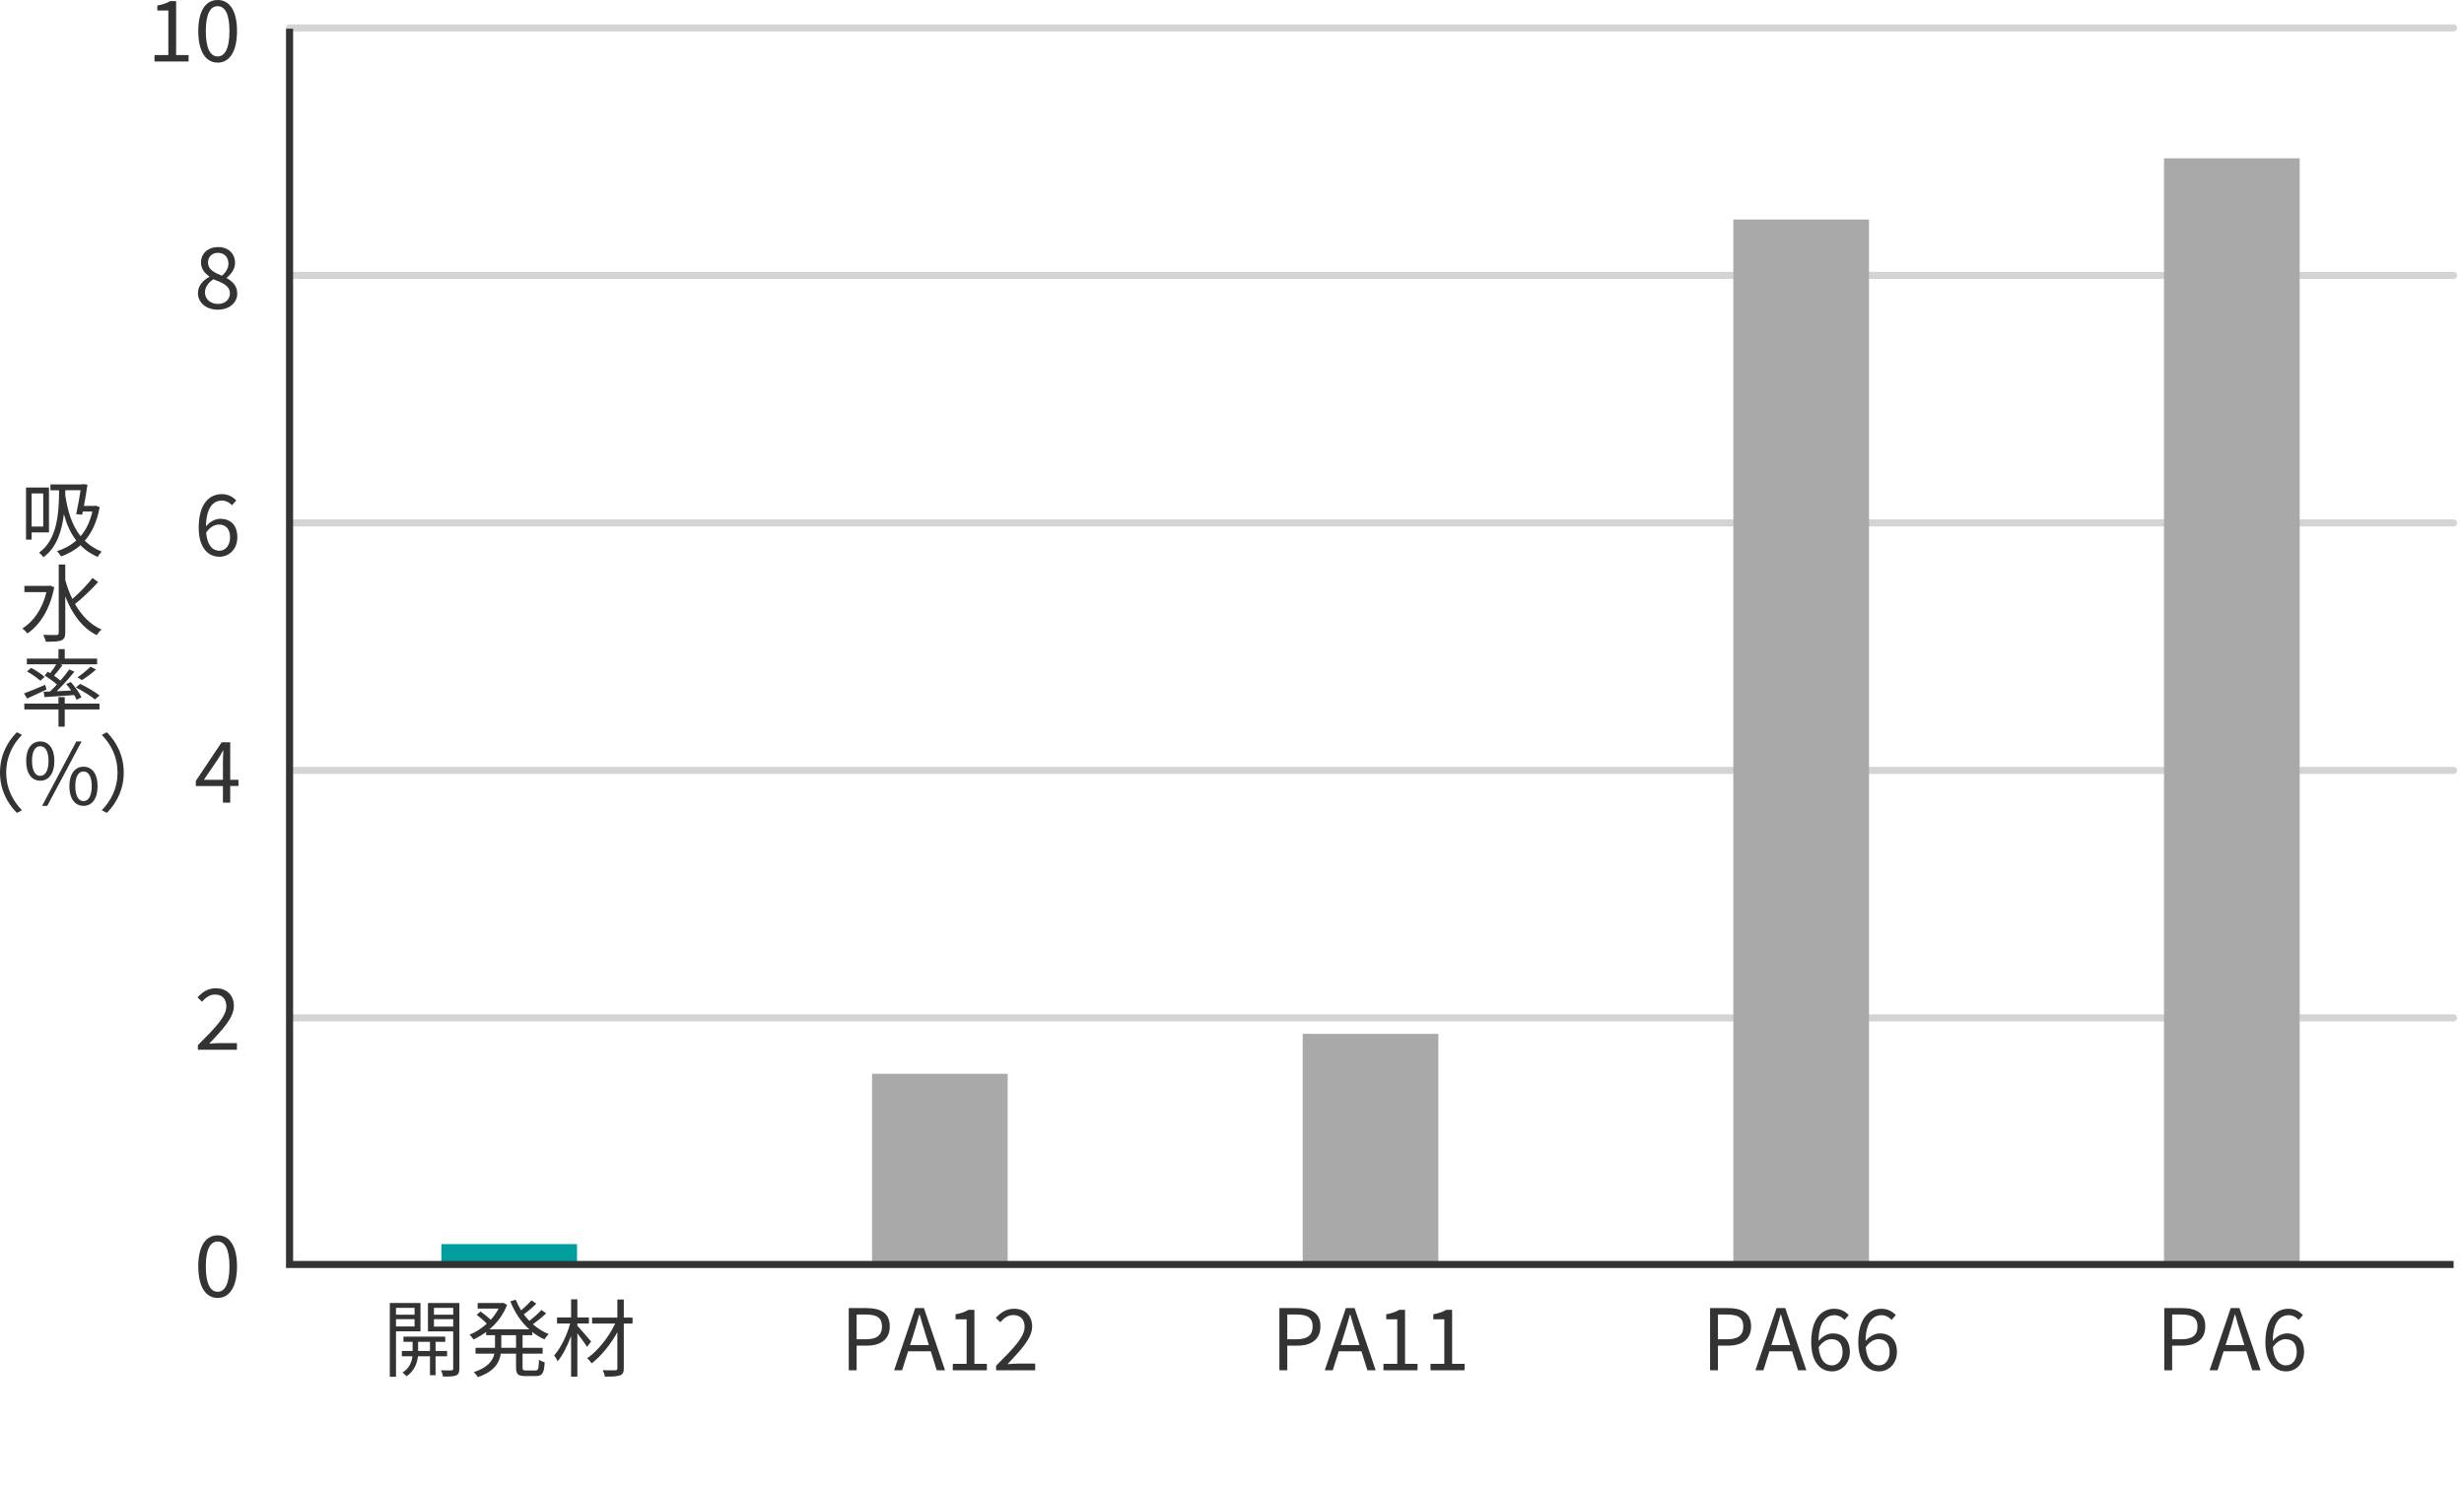 <?xml version="1.0" encoding="UTF-8"?>
<svg id="_レイヤー_1" data-name=" レイヤー 1" xmlns="http://www.w3.org/2000/svg" width="348.701" height="210.6" version="1.1" viewBox="0 0 348.701 210.6">
  <g>
    <path d="M21.867,7.795h1.955V1.487h-1.559v-.708c.78-.132,1.343-.336,1.823-.624h.839v7.641h1.763v.911h-4.821v-.912h0Z" fill="#333" stroke-width="0"/>
    <path d="M28.06,4.401c0-2.866,1.043-4.401,2.746-4.401s2.735,1.547,2.735,4.401-1.032,4.462-2.735,4.462-2.746-1.596-2.746-4.462ZM32.473,4.401c0-2.507-.672-3.526-1.667-3.526-1.007,0-1.679,1.02-1.679,3.526s.671,3.586,1.679,3.586c.995,0,1.667-1.079,1.667-3.586Z" fill="#333" stroke-width="0"/>
    <path d="M28.011,41.495c0-1.115.816-1.883,1.619-2.314v-.049c-.636-.432-1.187-1.067-1.187-1.979,0-1.308,1.043-2.183,2.411-2.183,1.499,0,2.411.936,2.411,2.267,0,.899-.66,1.667-1.175,2.062v.061c.755.455,1.487,1.055,1.487,2.194,0,1.283-1.103,2.279-2.758,2.279-1.62.001-2.808-.983-2.808-2.338ZM32.533,41.531c0-1.116-1.079-1.512-2.327-2.003-.695.443-1.199,1.079-1.199,1.871,0,.936.78,1.619,1.835,1.619,1.007,0,1.691-.612,1.691-1.487ZM32.329,37.296c0-.839-.54-1.511-1.487-1.511-.815,0-1.403.54-1.403,1.367,0,1.031.948,1.463,1.979,1.871.587-.526.911-1.091.911-1.727Z" fill="#333" stroke-width="0"/>
    <path d="M28.119,74.701c0-3.441,1.547-4.761,3.262-4.761.912,0,1.571.384,2.051.899l-.612.684c-.348-.42-.875-.672-1.403-.672-1.211,0-2.219.924-2.267,3.646.552-.66,1.307-1.067,2.003-1.067,1.475,0,2.435.887,2.435,2.626,0,1.644-1.151,2.747-2.519,2.747-1.69,0-2.95-1.367-2.95-4.102ZM29.175,75.385c.144,1.667.804,2.566,1.883,2.566.852,0,1.499-.756,1.499-1.896,0-1.104-.527-1.811-1.583-1.811-.552.002-1.223.301-1.799,1.141Z" fill="#333" stroke-width="0"/>
    <path d="M31.549,111.255h-3.838v-.72l3.658-5.47h1.211v5.313h1.163v.876h-1.163v2.362h-1.032v-2.361h.001ZM31.549,110.379v-2.507c0-.443.036-1.175.06-1.631h-.048c-.216.408-.456.779-.708,1.199l-2.003,2.938h2.699Z" fill="#333" stroke-width="0"/>
    <path d="M28,147.94c2.579-2.566,4.03-4.102,4.03-5.505,0-.972-.528-1.667-1.619-1.667-.72,0-1.343.455-1.823,1.02l-.636-.612c.72-.779,1.476-1.295,2.591-1.295,1.571,0,2.555.995,2.555,2.507,0,1.606-1.463,3.202-3.49,5.337.456-.036.983-.084,1.439-.084h2.482v.947h-5.529v-.648h0Z" fill="#333" stroke-width="0"/>
    <path d="M28.06,179.252c0-2.866,1.043-4.401,2.746-4.401s2.735,1.547,2.735,4.401-1.032,4.462-2.735,4.462-2.746-1.595-2.746-4.462ZM32.473,179.252c0-2.507-.672-3.526-1.667-3.526-1.007,0-1.679,1.02-1.679,3.526s.671,3.586,1.679,3.586c.995,0,1.667-1.079,1.667-3.586Z" fill="#333" stroke-width="0"/>
  </g>
  <line x1="40.979" y1="144.076" x2="347.233" y2="144.076" fill="none" stroke="#d4d4d4" stroke-linecap="round" stroke-linejoin="round"/>
  <line x1="40.979" y1="109.044" x2="347.233" y2="109.044" fill="none" stroke="#d4d4d4" stroke-linecap="round" stroke-linejoin="round"/>
  <line x1="40.979" y1="74.014" x2="347.233" y2="74.014" fill="none" stroke="#d4d4d4" stroke-linecap="round" stroke-linejoin="round"/>
  <line x1="40.979" y1="38.982" x2="347.233" y2="38.982" fill="none" stroke="#d4d4d4" stroke-linecap="round" stroke-linejoin="round"/>
  <line x1="40.979" y1="3.951" x2="347.233" y2="3.951" fill="none" stroke="#d4d4d4" stroke-linecap="round" stroke-linejoin="round"/>
  <rect x="306.247" y="22.408" width="19.197" height="156.698" fill="#a9a9a9" stroke-width="0"/>
  <rect x="245.301" y="31.071" width="19.197" height="148.035" fill="#a9a9a9" stroke-width="0"/>
  <rect x="184.355" y="146.334" width="19.197" height="32.772" fill="#a9a9a9" stroke-width="0"/>
  <rect x="123.409" y="151.986" width="19.197" height="27.12" fill="#a9a9a9" stroke-width="0"/>
  <rect x="62.463" y="176.093" width="19.197" height="3.013" fill="#009e9f" stroke-width="0"/>
  <g>
    <path d="M4.474,75.352v1.031h-.792v-7.376h3.25v6.345h-2.458ZM4.474,69.847v4.678h1.643v-4.678h-1.643ZM14.105,71.778c-.372,2.075-1.104,3.622-2.111,4.762.647.624,1.427,1.151,2.399,1.535-.168.156-.456.527-.576.756-.983-.432-1.787-.996-2.435-1.655-.792.707-1.727,1.224-2.746,1.583-.12-.204-.396-.588-.576-.743,1.043-.336,1.967-.828,2.734-1.512-.852-1.092-1.391-2.375-1.751-3.729-.3,2.446-1.032,4.749-2.902,6.093-.12-.181-.42-.504-.612-.648,2.579-1.835,2.818-5.564,2.831-8.827h-1.224v-.827h4.474l.144-.048.624.084c-.12.863-.312,1.979-.504,3.01h1.511l.168-.036.552.202ZM9.247,69.391c0,.216,0,.444-.012.672.312,2.099.875,4.21,2.171,5.829.768-.888,1.331-2.027,1.667-3.49h-1.355l-.096.456-.84-.084c.228-1.02.468-2.387.624-3.383h-2.159Z" fill="#333" stroke-width="0"/>
    <path d="M7.676,83.119c-.6,3.143-2.051,5.361-3.802,6.548-.144-.216-.503-.563-.708-.707,1.559-.972,2.831-2.759,3.406-5.146h-3.118v-.888h3.502l.132-.036.588.229ZM13.889,82.387c-.947,1.043-2.243,2.303-3.274,3.106.924,1.618,2.171,2.926,3.754,3.609-.216.18-.528.54-.672.804-2.075-1.02-3.514-3.034-4.461-5.493v5.146c0,.636-.168.923-.564,1.091-.396.156-1.091.181-2.195.181-.036-.265-.216-.708-.36-.972.864.036,1.631.023,1.871.023.24-.012.324-.084.324-.323v-9.655h.924v2.171c.252.948.587,1.859,1.007,2.711.959-.84,2.135-2.039,2.842-2.975l.804.576Z" fill="#333" stroke-width="0"/>
    <path d="M6.573,97.601c-.948.443-1.931.924-2.734,1.271l-.444-.72c.768-.276,1.895-.756,3.01-1.224l.168.673ZM9.163,99.592h4.917v.827h-4.917v2.435h-.887v-2.435H3.443v-.827h4.833v-.924h.887v.924ZM7.101,95.287c.312-.396.635-.876.863-1.26H3.802v-.804h4.474v-1.343h.887v1.343h4.582v.804h-5.217l.312.12c-.372.516-.815,1.067-1.199,1.487.336.24.66.479.912.695.479-.552.923-1.104,1.259-1.583l.708.336c-.708.888-1.643,1.931-2.507,2.759l2.063-.108c-.228-.323-.468-.636-.708-.911l.647-.288c.588.659,1.248,1.547,1.511,2.159l-.684.359c-.084-.191-.204-.432-.348-.672-1.523.108-3.046.204-4.198.288l-.12-.756c.264-.012.576-.023.9-.036.312-.3.647-.635.983-.995-.468-.407-1.164-.911-1.739-1.283l.444-.527.337.216ZM5.697,96.354c-.396-.384-1.211-.947-1.883-1.331l.6-.492c.66.348,1.499.899,1.907,1.283l-.624.54ZM13.433,99.004c-.576-.504-1.763-1.224-2.699-1.703l.624-.504c.912.444,2.111,1.151,2.735,1.644l-.66.563ZM13.589,94.771c-.612.552-1.379,1.104-1.991,1.487l-.636-.384c.587-.396,1.391-1.044,1.847-1.512l.78.409Z" fill="#333" stroke-width="0"/>
    <path d="M2.387,103.641l.72.372c-1.379,1.427-2.231,3.202-2.231,5.337s.852,3.91,2.231,5.337l-.72.372c-1.439-1.463-2.387-3.37-2.387-5.709s.948-4.245,2.387-5.709Z" fill="#333" stroke-width="0"/>
    <path d="M3.701,107.708c0-1.764.792-2.759,1.991-2.759,1.211,0,2.003.995,2.003,2.759,0,1.774-.792,2.794-2.003,2.794-1.2-.001-1.991-1.02-1.991-2.794ZM6.867,107.708c0-1.403-.479-2.087-1.175-2.087-.684,0-1.163.684-1.163,2.087s.479,2.11,1.163,2.11c.695,0,1.175-.707,1.175-2.11ZM10.801,104.949h.744l-4.857,9.115h-.731l4.844-9.115ZM9.817,111.281c0-1.763.803-2.758,2.003-2.758s1.991.995,1.991,2.758c0,1.775-.792,2.783-1.991,2.783s-2.003-1.008-2.003-2.783ZM12.983,111.281c0-1.402-.479-2.087-1.163-2.087-.696,0-1.164.685-1.164,2.087s.468,2.111,1.164,2.111c.684,0,1.163-.708,1.163-2.111Z" fill="#333" stroke-width="0"/>
    <path d="M15.124,115.059l-.72-.372c1.379-1.427,2.231-3.202,2.231-5.337s-.852-3.91-2.231-5.337l.72-.372c1.439,1.464,2.387,3.37,2.387,5.709s-.948,4.246-2.387,5.709Z" fill="#333" stroke-width="0"/>
  </g>
  <g>
    <path d="M56.041,188.436v6.44h-.875v-10.446h4.341v4.006h-3.466ZM56.041,185.114v.972h2.626v-.972h-2.626ZM58.667,187.752v-1.032h-2.626v1.032h2.626ZM61.641,191.974v2.674h-.792v-2.674h-1.703c-.072.803-.456,2.051-1.607,2.83-.132-.156-.396-.408-.587-.527,1.007-.612,1.343-1.607,1.415-2.303h-1.499v-.756h1.523v-1.295h-1.295v-.732h5.913v.732h-1.368v1.295h1.631v.756h-1.631ZM60.85,191.218v-1.295h-1.679v1.295h1.679ZM65.012,193.712c0,.528-.12.816-.468.972-.36.145-.959.168-1.859.156-.024-.229-.156-.647-.288-.888.66.024,1.307.024,1.487.012.192,0,.252-.071.252-.264v-5.253h-3.574v-4.018h4.45v9.283h0ZM61.414,185.114v.972h2.723v-.972h-2.723ZM64.136,187.764v-1.044h-2.723v1.044h2.723Z" fill="#333" stroke-width="0"/>
    <path d="M73.953,188.988v1.786h2.842v.828h-2.842v1.931c0,.372.072.444.48.444h1.367c.372,0,.432-.24.479-1.523.192.155.564.312.804.372-.084,1.522-.336,1.942-1.211,1.942h-1.571c-1.007,0-1.271-.264-1.271-1.247v-1.919h-2.159c-.192,1.283-.9,2.507-3.25,3.322-.108-.204-.384-.54-.563-.708,2.003-.672,2.687-1.619,2.902-2.614h-2.663v-.828h2.758v-1.786h-1.259v-.456c-.576.432-1.187.779-1.787,1.056-.12-.192-.384-.504-.551-.672.827-.336,1.691-.876,2.435-1.56-.36-.384-.948-.888-1.439-1.259l.552-.468c.48.348,1.067.815,1.451,1.175.432-.491.815-1.02,1.115-1.583h-2.974v-.791h3.418l.156-.036.587.288c-.516,1.403-1.427,2.578-2.495,3.478h5.637c-1.164-1.043-2.075-2.423-2.675-3.97l.768-.228c.204.527.456,1.031.756,1.511.527-.443,1.103-1.007,1.475-1.427l.671.479c-.527.527-1.187,1.092-1.763,1.511.24.324.503.636.779.924.6-.456,1.295-1.092,1.715-1.547l.671.479c-.552.527-1.271,1.104-1.883,1.547.671.588,1.427,1.067,2.243,1.392-.192.168-.48.516-.612.743-.611-.264-1.187-.623-1.715-1.043v.456h-1.378ZM73.03,188.988h-2.087v1.786h2.087v-1.786Z" fill="#333" stroke-width="0"/>
    <path d="M83.087,190.642c-.264-.432-.888-1.271-1.379-1.919v6.129h-.888v-5.757c-.516,1.403-1.199,2.771-1.907,3.586-.096-.252-.324-.623-.492-.84.912-.995,1.823-2.854,2.267-4.509h-1.859v-.852h1.991v-2.566h.888v2.566h1.631v.852h-1.631v.312c.444.479,1.643,1.883,1.943,2.23l-.564.768ZM89.515,187.344h-1.235v6.309c0,.611-.156.888-.552,1.02-.396.156-1.103.18-2.111.18-.048-.252-.192-.659-.324-.911.78.023,1.547.012,1.775.012.216-.012.3-.072.3-.288v-5.109c-.948,1.728-2.315,3.419-3.634,4.414-.156-.228-.42-.54-.636-.72,1.5-1.02,3.07-3.022,3.958-4.905h-3.262v-.852h3.574v-2.555h.911v2.555h1.235v.85h0Z" fill="#333" stroke-width="0"/>
  </g>
  <g>
    <path d="M120.113,185.15h2.519c1.967,0,3.287.671,3.287,2.59,0,1.859-1.308,2.723-3.238,2.723h-1.451v3.49h-1.116v-8.803h-.001ZM122.536,189.563c1.547,0,2.279-.563,2.279-1.823,0-1.271-.78-1.679-2.327-1.679h-1.259v3.502h1.307Z" fill="#333" stroke-width="0"/>
    <path d="M129.521,185.15h1.235l2.986,8.803h-1.175l-.84-2.687h-3.214l-.852,2.687h-1.127l2.987-8.803ZM128.789,190.378h2.663l-.419-1.343c-.324-.996-.6-1.955-.888-2.975h-.048c-.276,1.031-.564,1.979-.875,2.975l-.433,1.343Z" fill="#333" stroke-width="0"/>
    <path d="M134.837,193.042h1.955v-6.309h-1.559v-.708c.78-.132,1.343-.336,1.823-.624h.839v7.641h1.763v.911h-4.821v-.911h0Z" fill="#333" stroke-width="0"/>
    <path d="M140.97,193.305c2.579-2.566,4.03-4.102,4.03-5.505,0-.972-.528-1.667-1.619-1.667-.72,0-1.343.455-1.823,1.02l-.636-.612c.72-.779,1.476-1.295,2.591-1.295,1.571,0,2.555.995,2.555,2.507,0,1.606-1.463,3.202-3.49,5.337.456-.036.983-.084,1.439-.084h2.482v.947h-5.529v-.648h0Z" fill="#333" stroke-width="0"/>
  </g>
  <g>
    <path d="M181.059,185.15h2.519c1.967,0,3.287.671,3.287,2.59,0,1.859-1.308,2.723-3.238,2.723h-1.451v3.49h-1.116v-8.803h0ZM183.482,189.563c1.547,0,2.279-.563,2.279-1.823,0-1.271-.78-1.679-2.327-1.679h-1.259v3.502h1.307Z" fill="#333" stroke-width="0"/>
    <path d="M190.466,185.15h1.235l2.986,8.803h-1.175l-.84-2.687h-3.214l-.852,2.687h-1.127l2.987-8.803ZM189.734,190.378h2.663l-.419-1.343c-.324-.996-.6-1.955-.888-2.975h-.048c-.276,1.031-.564,1.979-.875,2.975l-.433,1.343Z" fill="#333" stroke-width="0"/>
    <path d="M195.783,193.042h1.955v-6.309h-1.559v-.708c.78-.132,1.343-.336,1.823-.624h.839v7.641h1.763v.911h-4.821v-.911Z" fill="#333" stroke-width="0"/>
    <path d="M202.443,193.042h1.955v-6.309h-1.559v-.708c.78-.132,1.343-.336,1.823-.624h.839v7.641h1.763v.911h-4.821v-.911Z" fill="#333" stroke-width="0"/>
  </g>
  <g>
    <path d="M242.005,185.15h2.519c1.967,0,3.287.671,3.287,2.59,0,1.859-1.308,2.723-3.238,2.723h-1.451v3.49h-1.116v-8.803h0ZM244.428,189.563c1.547,0,2.279-.563,2.279-1.823,0-1.271-.78-1.679-2.327-1.679h-1.259v3.502h1.307Z" fill="#333" stroke-width="0"/>
    <path d="M251.413,185.15h1.235l2.986,8.803h-1.175l-.84-2.687h-3.214l-.852,2.687h-1.127l2.987-8.803ZM250.681,190.378h2.663l-.419-1.343c-.324-.996-.6-1.955-.888-2.975h-.048c-.276,1.031-.564,1.979-.875,2.975l-.433,1.343Z" fill="#333" stroke-width="0"/>
    <path d="M256.321,190.006c0-3.441,1.547-4.761,3.262-4.761.912,0,1.571.384,2.051.899l-.612.684c-.348-.42-.875-.672-1.403-.672-1.211,0-2.219.924-2.267,3.646.552-.66,1.307-1.067,2.003-1.067,1.475,0,2.435.887,2.435,2.626,0,1.644-1.151,2.747-2.519,2.747-1.69.001-2.95-1.366-2.95-4.102ZM257.377,190.691c.144,1.667.804,2.566,1.883,2.566.852,0,1.499-.756,1.499-1.896,0-1.104-.527-1.811-1.583-1.811-.552.001-1.223.301-1.799,1.141Z" fill="#333" stroke-width="0"/>
    <path d="M262.982,190.006c0-3.441,1.547-4.761,3.262-4.761.912,0,1.571.384,2.051.899l-.612.684c-.348-.42-.875-.672-1.403-.672-1.211,0-2.219.924-2.267,3.646.552-.66,1.307-1.067,2.003-1.067,1.475,0,2.435.887,2.435,2.626,0,1.644-1.151,2.747-2.519,2.747-1.691.001-2.95-1.366-2.95-4.102ZM264.037,190.691c.144,1.667.804,2.566,1.883,2.566.852,0,1.499-.756,1.499-1.896,0-1.104-.527-1.811-1.583-1.811-.552.001-1.223.301-1.799,1.141Z" fill="#333" stroke-width="0"/>
  </g>
  <g>
    <path d="M306.282,185.15h2.519c1.967,0,3.286.671,3.286,2.59,0,1.859-1.307,2.723-3.238,2.723h-1.451v3.49h-1.116v-8.803ZM308.705,189.563c1.547,0,2.279-.563,2.279-1.823,0-1.271-.78-1.679-2.327-1.679h-1.259v3.502h1.307Z" fill="#333" stroke-width="0"/>
    <path d="M315.689,185.15h1.235l2.986,8.803h-1.176l-.84-2.687h-3.214l-.852,2.687h-1.127l2.988-8.803ZM314.957,190.378h2.663l-.42-1.343c-.324-.996-.6-1.955-.888-2.975h-.048c-.275,1.031-.563,1.979-.875,2.975l-.432,1.343Z" fill="#333" stroke-width="0"/>
    <path d="M320.597,190.006c0-3.441,1.548-4.761,3.263-4.761.911,0,1.571.384,2.051.899l-.611.684c-.348-.42-.876-.672-1.403-.672-1.212,0-2.219.924-2.267,3.646.552-.66,1.307-1.067,2.003-1.067,1.475,0,2.435.887,2.435,2.626,0,1.644-1.151,2.747-2.519,2.747-1.692.001-2.952-1.366-2.952-4.102ZM321.653,190.691c.145,1.667.804,2.566,1.883,2.566.852,0,1.499-.756,1.499-1.896,0-1.104-.527-1.811-1.583-1.811-.552.001-1.223.301-1.799,1.141Z" fill="#333" stroke-width="0"/>
  </g>
  <polyline points="347.233 178.977 40.979 178.977 40.979 4.06" fill="none" stroke="#333" stroke-miterlimit="10"/>
</svg>